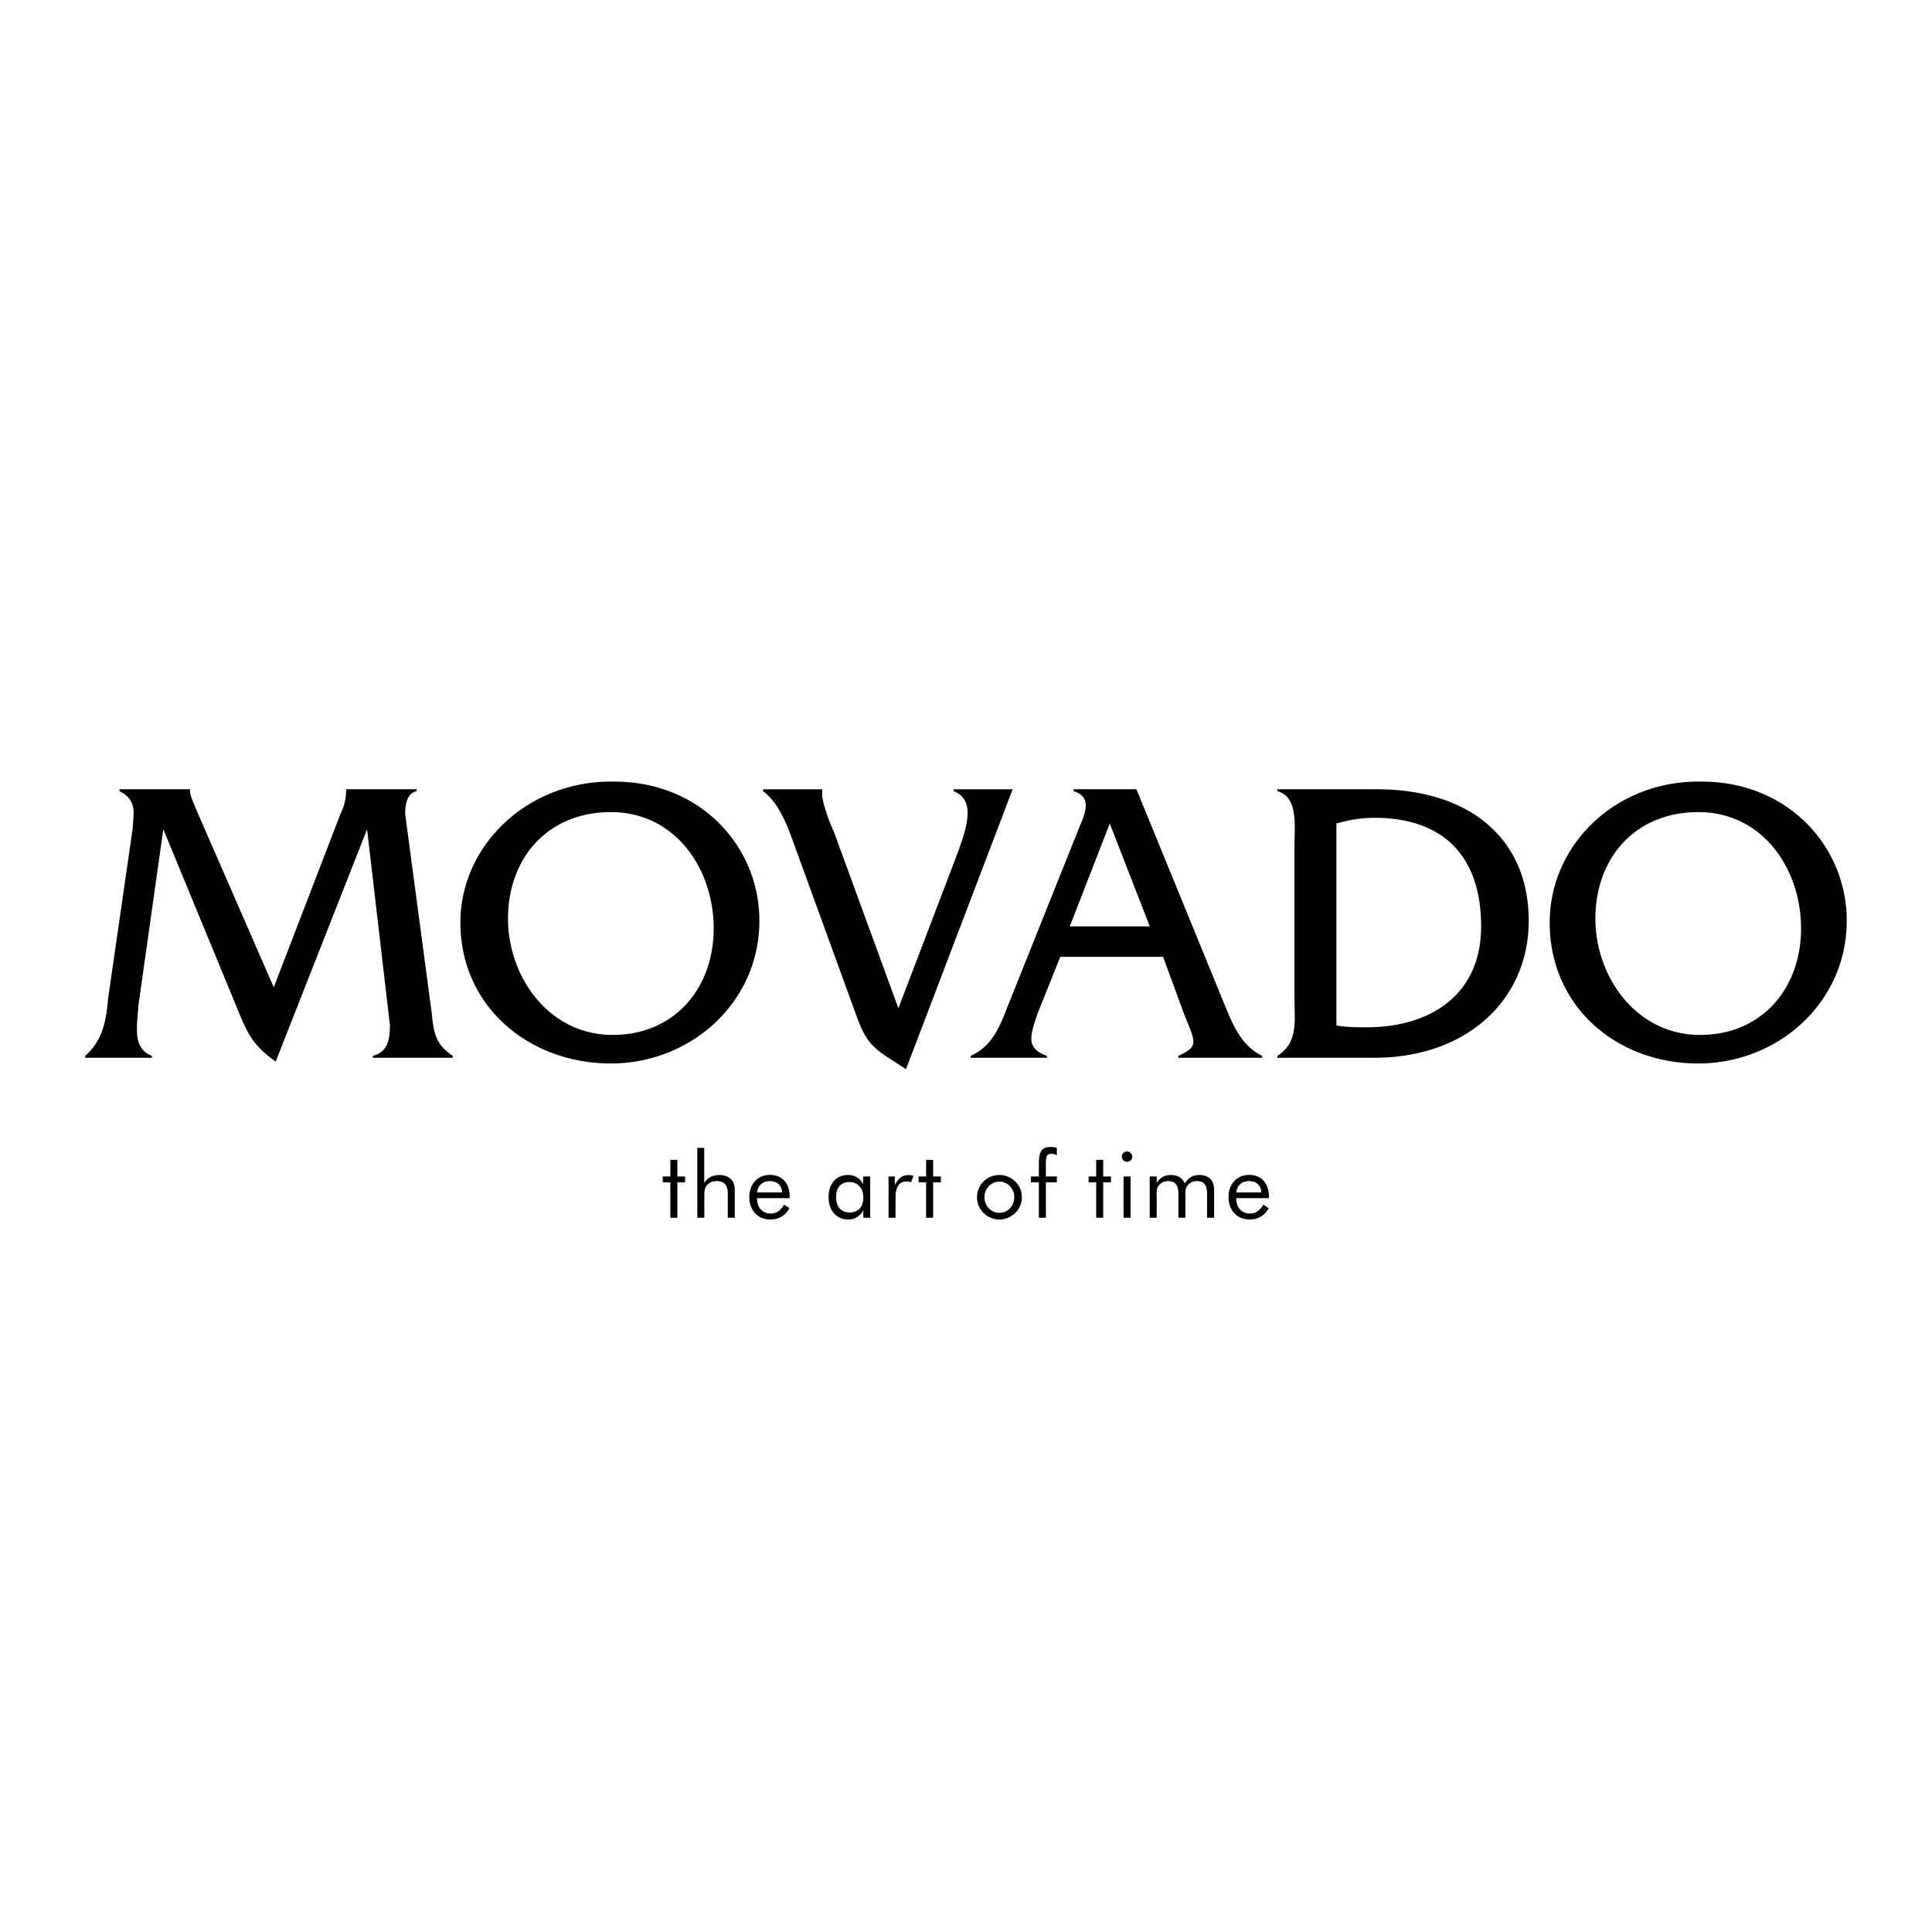 <svg xmlns="http://www.w3.org/2000/svg" width="2500" height="2500" viewBox="0 0 192.756 192.756"><g fill-rule="evenodd" clip-rule="evenodd"><path fill="#fff" d="M0 0h192.756v192.756H0V0z"/><path d="M27.314 98.504l-7.791-17.86c-.189-.57-.57-1.14-.57-1.9h-7.03v.19c1.9.95 1.33 2.47 1.33 3.61l-2.47 17.099c-.189 2.281-.569 4.182-2.28 5.701v.189h6.65v-.189c-1.9-.76-1.52-2.66-1.33-5.131l2.471-17.479 7.6 18.429c.95 2.281 1.52 3.23 3.61 4.752l9.119-23.181 2.281 19.569c0 1.33-.189 2.66-1.71 3.041v.189h7.98v-.189c-1.71-1.141-1.9-2.281-2.09-4.182l-2.661-19.949c0-.95.19-2.09 1.141-2.28v-.19h-7.03c0 .95-.19 1.71-.57 2.47l-6.65 17.291zm142.498-20.521c-8.551-.19-15.199 6.27-15.199 14.06 0 8.359 6.648 14.06 14.818 14.06 7.98 0 14.82-6.08 14.82-14.25.001-7.41-5.89-13.87-14.439-13.87zm-.38 3.04c6.461 0 10.26 5.7 10.26 11.59 0 6.08-3.988 10.641-10.068 10.641-6.461 0-10.451-5.891-10.451-11.591-.001-6.08 3.989-10.64 10.259-10.64zm-40.28 18.62c0 2.281.381 4.371-1.709 5.701v.189h9.689c9.119 0 15.389-5.699 15.389-13.68 0-8.17-5.889-13.109-15.199-13.109h-9.879v.19c2.09.57 1.709 3.419 1.709 5.32v15.389zm4.18-17.479c1.33-.38 2.471-.57 3.801-.57 6.65 0 10.639 3.61 10.639 10.83 0 7.03-5.318 10.069-11.398 10.069-.951 0-2.09 0-3.041-.189v-20.14h-.001zm-17.289 13.299l2.09 5.699c1.141 2.852 1.52 3.23-.57 4.182v.189h8.361v-.189c-2.281-1.141-3.041-3.42-3.99-5.701l-8.551-20.899h-6.27v.19c1.9.57 1.141 2.28.57 3.61l-6.842 17.099c-.949 2.281-1.52 4.561-3.989 5.701v.189h7.6v-.189c-2.09-.76-1.711-1.9-.949-4.182l2.279-5.699h10.261zm-1.33-3.04h-7.98l3.99-10.26 3.99 10.26zm-25.08 8.171l-6.46-17.67c-.379-.76-1.141-2.85-1.141-3.61v-.569h-5.89v.19c1.71 1.33 2.471 3.61 3.23 5.7l6.08 16.72c1.14 3.23 2.089 3.42 4.939 5.32l10.641-27.93h-5.89v.19c2.47.95 1.14 4.18 0 7.22l-5.509 14.439zM61.324 77.983c-8.551-.19-15.39 6.27-15.39 14.06 0 8.359 6.839 14.06 15.01 14.06 7.979 0 14.82-6.08 14.82-14.25 0-7.41-5.89-13.87-14.44-13.87zm-.38 3.04c6.46 0 10.26 5.7 10.26 11.59 0 6.08-3.991 10.641-10.07 10.641-6.46 0-10.45-5.891-10.45-11.591 0-6.08 3.989-10.64 10.26-10.64zM66.88 117.957v3.537h.7v-3.537h.774v-.58h-.774v-1.656h-.7v1.656h-.755v.58h.755zM69.572 121.494h.699v-2.129c0-.451 0-.791.24-1.086.23-.285.589-.441 1.003-.441.737 0 1.096.404 1.096 1.234v2.422h.7v-2.801c0-.93-.589-1.463-1.547-1.463-.645 0-1.142.248-1.501.781v-3.488h-.69v6.971zM78.791 119.541v-.139c0-1.361-.773-2.182-1.979-2.182-1.197 0-2.053.902-2.053 2.201 0 1.344.847 2.248 2.099 2.248.847 0 1.492-.379 1.906-1.125l-.534-.359c-.34.598-.783.893-1.335.893-.792 0-1.363-.58-1.363-1.473v-.064h3.259zm-.755-.57h-2.505c.074-.701.581-1.133 1.252-1.133.747 0 1.207.404 1.253 1.133zM86.814 117.377h-.7v.773c-.313-.607-.819-.92-1.51-.92-1.151 0-1.934.838-1.934 2.219 0 1.344.792 2.221 1.971 2.221.635 0 1.16-.324 1.492-.922v.746h.681v-4.117zm-.681 2.1c0 .949-.516 1.492-1.344 1.492-.875 0-1.372-.562-1.372-1.557 0-.939.497-1.482 1.344-1.482.792 0 1.372.59 1.372 1.547zM88.649 121.494h.7v-2.008c0-1.078.368-1.611 1.114-1.611.129 0 .276.027.433.082l.239-.635a1.42 1.42 0 0 0-.479-.084c-.626 0-1.013.295-1.381.996v-.857h-.626v4.117zM92.399 117.957v3.537h.7v-3.537h.774v-.58h-.774v-1.656h-.7v1.656h-.755v.58h.755zM97.477 119.449c0 .598.221 1.133.652 1.564.424.424.977.656 1.584.656.6 0 1.152-.24 1.584-.664.424-.414.654-.959.654-1.557 0-.6-.23-1.15-.654-1.566-.432-.422-.977-.652-1.584-.652s-1.16.221-1.584.645a2.163 2.163 0 0 0-.652 1.574zm.744 0c0-.875.664-1.557 1.492-1.557.82 0 1.482.682 1.482 1.557s-.662 1.557-1.482 1.557c-.818 0-1.492-.682-1.492-1.557zM103.648 121.494h.699v-3.537h1.096v-.58h-1.096v-1.096c0-.791.018-1.17.543-1.17.184 0 .369.047.553.148v-.729a1.917 1.917 0 0 0-.607-.092c-.986 0-1.188.516-1.188 1.75v1.188h-.793v.58h.793v3.538zM109.367 117.957v3.537h.701v-3.537h.774v-.58h-.774v-1.656h-.701v1.656h-.754v.58h.754zM112.096 121.494h.701v-4.117h-.701v4.117zm-.166-6.098c0 .295.23.518.518.518.285 0 .514-.223.514-.508s-.229-.525-.514-.525a.515.515 0 0 0-.518.515zM120.432 121.494h.701v-2.801c0-.93-.553-1.463-1.465-1.463-.627 0-1.105.266-1.465.838-.238-.553-.719-.838-1.381-.838-.617 0-1.086.258-1.418.781v-.635h-.699v4.117h.699v-2.129c0-.1-.01-.201-.01-.293 0-.314.037-.572.213-.793.221-.285.561-.441.939-.441.699 0 1.021.404 1.021 1.234v2.422h.699v-2.129c0-.092-.008-.174-.008-.258 0-.34.045-.598.221-.828a1.15 1.15 0 0 1 .93-.441c.699 0 1.021.404 1.021 1.234v2.423h.002zM126.604 119.541v-.139c0-1.361-.773-2.182-1.979-2.182-1.197 0-2.055.902-2.055 2.201 0 1.344.848 2.248 2.1 2.248.848 0 1.492-.379 1.906-1.125l-.533-.359c-.342.598-.783.893-1.336.893-.791 0-1.363-.58-1.363-1.473v-.064h3.26zm-.754-.57h-2.506c.074-.701.58-1.133 1.252-1.133.746 0 1.207.404 1.254 1.133z"/></g></svg>